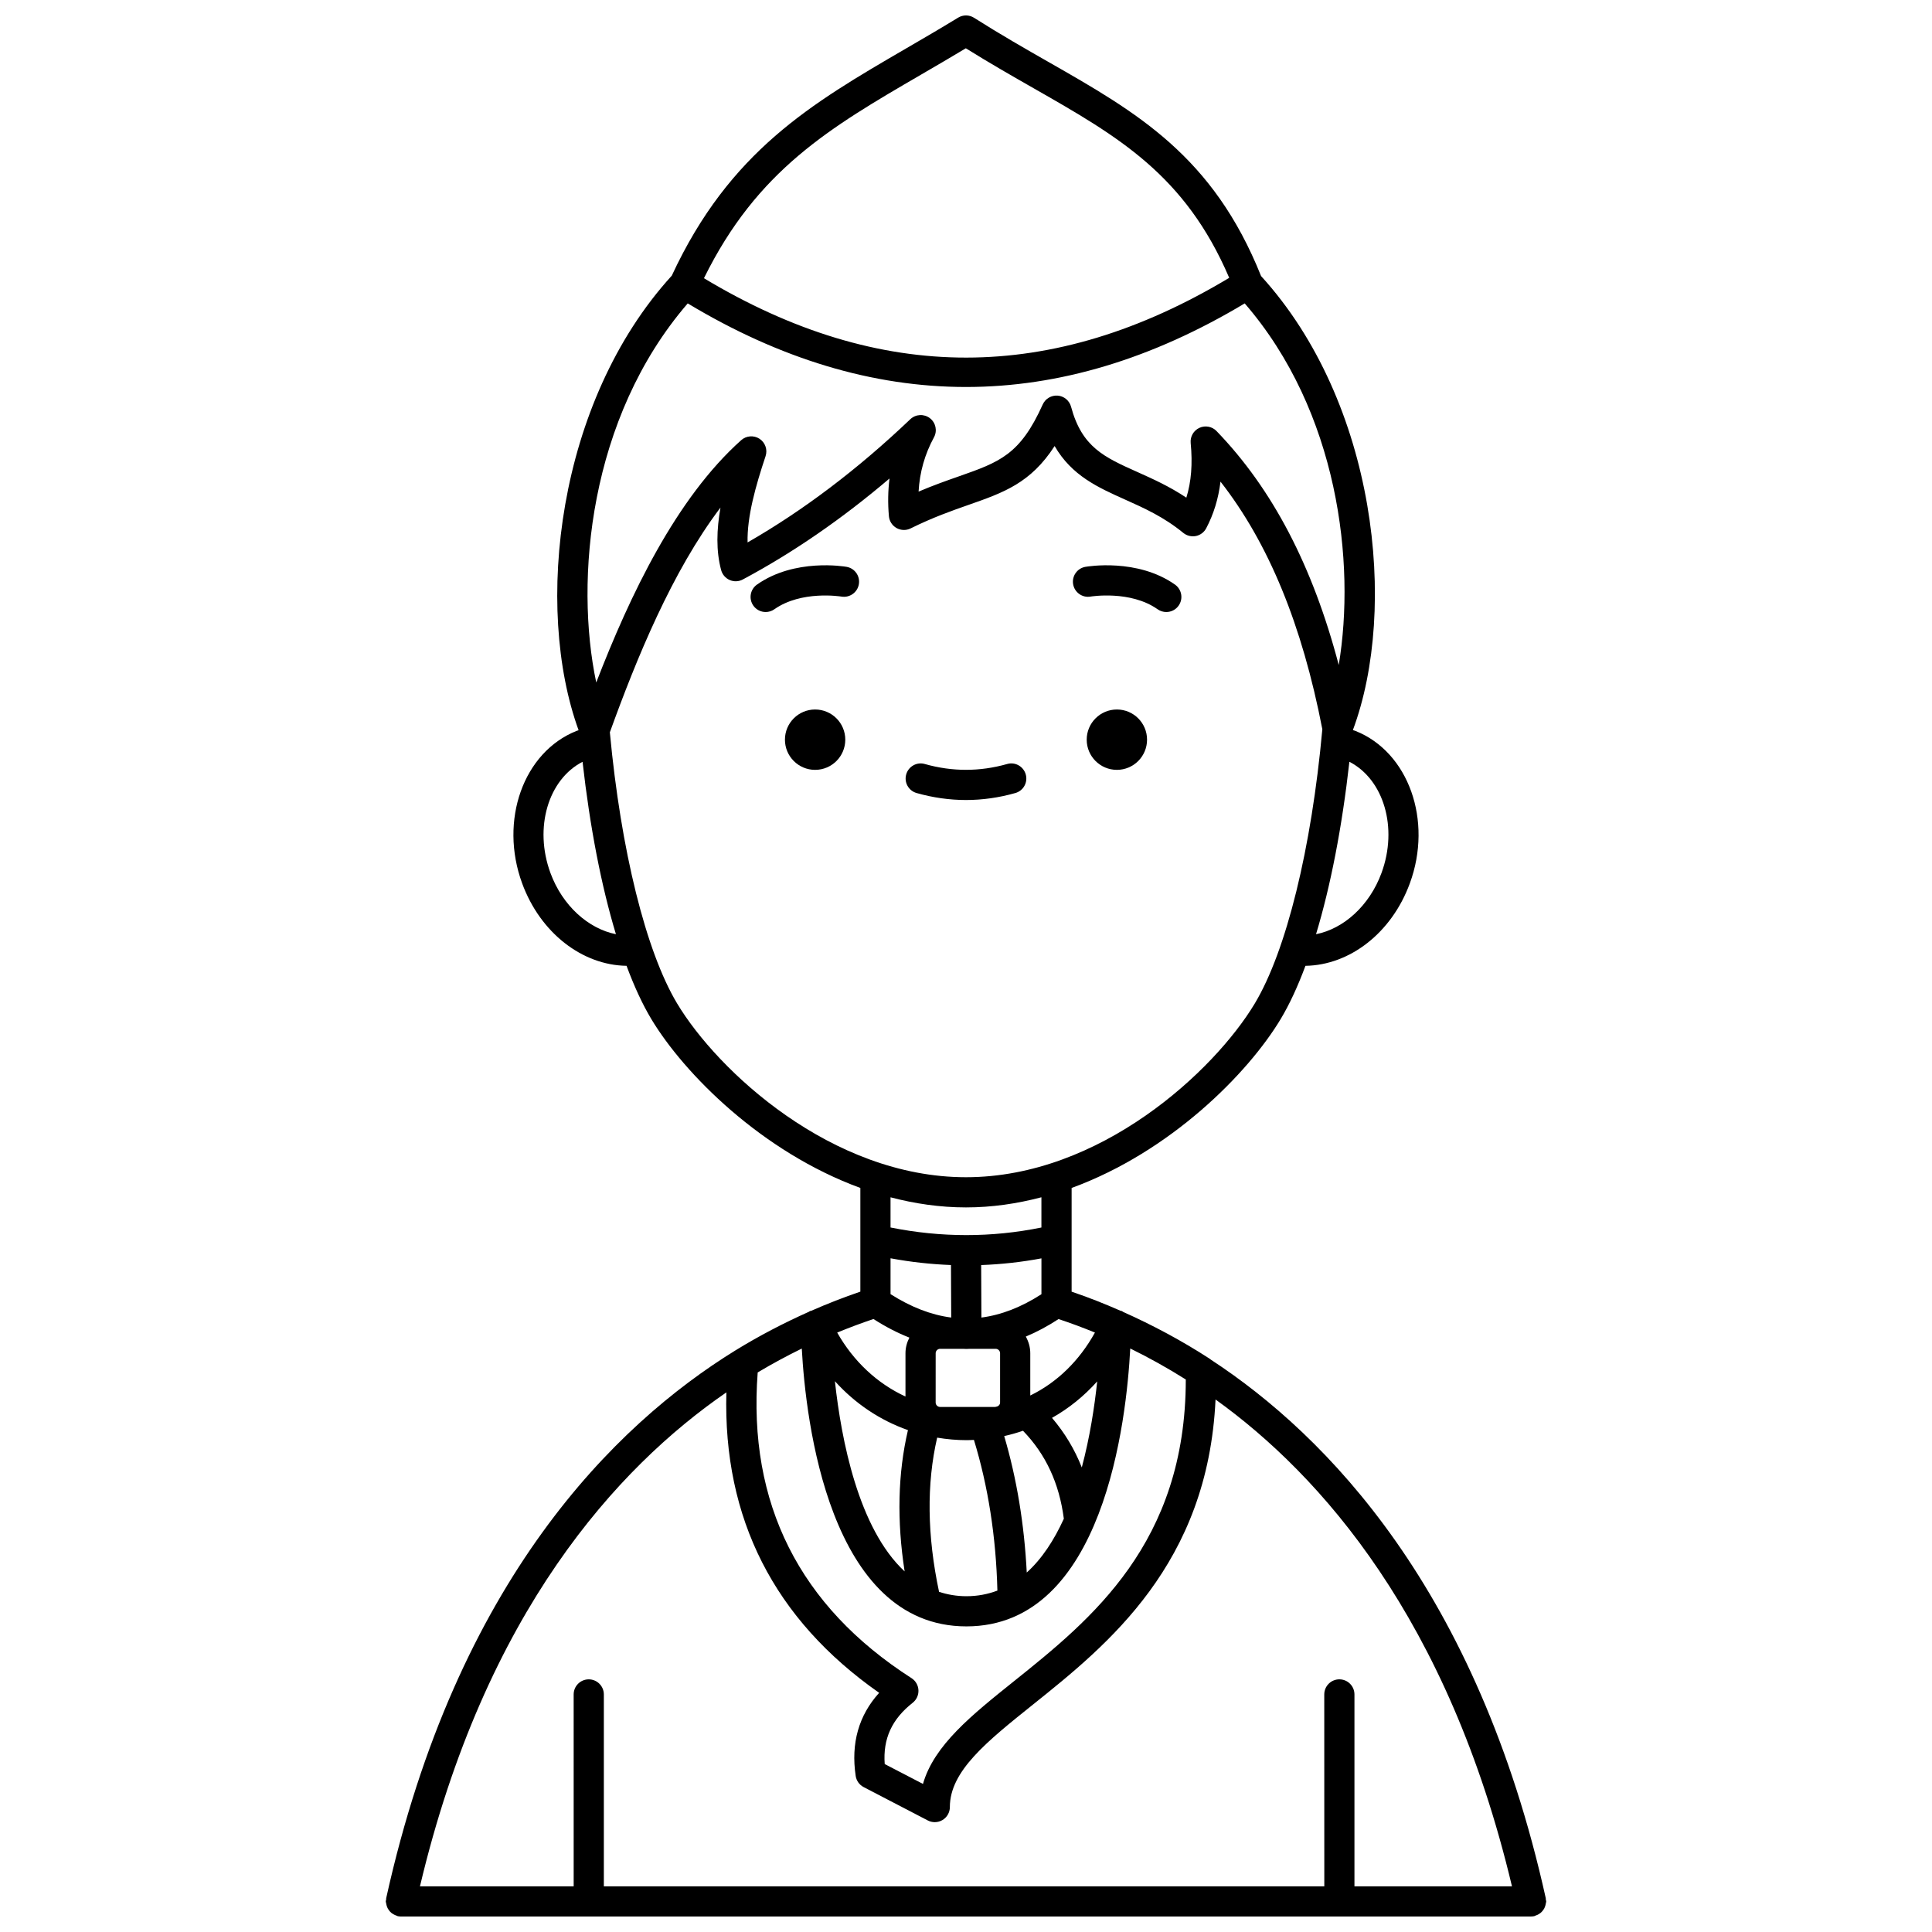 <?xml version="1.0" encoding="UTF-8"?>
<!-- Uploaded to: ICON Repo, www.iconrepo.com, Generator: ICON Repo Mixer Tools -->
<svg width="800px" height="800px" version="1.1" viewBox="144 144 512 512" xmlns="http://www.w3.org/2000/svg">
 <defs>
  <clipPath id="a">
   <path d="m246 148.09h308v503.81h-308z"/>
  </clipPath>
 </defs>
 <path d="m447.98 340.02c0 4.418-3.578 8-7.996 8-4.414 0-7.996-3.582-7.996-8 0-4.414 3.582-7.996 7.996-7.996 4.418 0 7.996 3.582 7.996 7.996"/>
 <path d="m433.01 302.1c0.105-0.02 10.547-1.727 17.77 3.363 0.699 0.492 1.504 0.73 2.301 0.73 1.254 0 2.496-0.586 3.269-1.695 1.273-1.805 0.84-4.297-0.965-5.574-9.984-7.039-23.199-4.801-23.754-4.703-2.168 0.383-3.613 2.445-3.238 4.617 0.379 2.176 2.445 3.641 4.617 3.262z"/>
 <path d="m368.01 340.02c0 4.418-3.578 8-7.996 8s-7.996-3.582-7.996-8c0-4.414 3.578-7.996 7.996-7.996s7.996 3.582 7.996 7.996"/>
 <path d="m368.36 294.22c-0.555-0.098-13.773-2.332-23.754 4.703-1.805 1.273-2.238 3.766-0.965 5.574 0.781 1.105 2.016 1.695 3.269 1.695 0.797 0 1.598-0.238 2.301-0.73 7.172-5.055 17.516-3.402 17.766-3.363 2.172 0.371 4.242-1.074 4.625-3.246 0.387-2.18-1.066-4.25-3.242-4.633z"/>
 <path d="m413.08 354.16c2.129-0.602 3.359-2.812 2.754-4.934-0.602-2.129-2.82-3.375-4.934-2.754-7.25 2.055-14.562 2.055-21.812 0-2.109-0.617-4.336 0.629-4.934 2.754-0.605 2.125 0.633 4.336 2.754 4.934 4.336 1.23 8.738 1.852 13.09 1.852s8.754-0.621 13.082-1.852z"/>
 <g clip-path="url(#a)">
  <path d="m553.56 648.92c0.047-0.18 0.09-0.352 0.109-0.535 0.02-0.164 0.098-0.305 0.098-0.473 0-0.203-0.09-0.375-0.117-0.57-0.016-0.102 0.016-0.195-0.004-0.297-18.113-81.742-58.156-122.71-88.738-142.71-0.137-0.121-0.285-0.23-0.441-0.328-7.383-4.781-15.027-8.848-22.82-12.332-0.113-0.062-0.188-0.164-0.309-0.215-0.008-0.004-0.02-0.004-0.027-0.008-0.121-0.051-0.262-0.051-0.383-0.094-4.269-1.883-8.582-3.578-12.938-5.051v-27.484c26.137-9.543 46.742-30.324 55.406-44.77 2.34-3.898 4.535-8.648 6.559-14.098 11.777-0.18 22.844-8.738 27.66-21.844 6.133-16.672-0.328-34.801-14.391-40.402-0.223-0.09-0.469-0.156-0.695-0.234 12.027-32.285 6.188-86.844-24.336-120.32-12.715-31.805-32.875-43.344-56.207-56.66-6.356-3.625-12.922-7.383-19.844-11.777-1.289-0.824-2.926-0.832-4.231-0.039-4.703 2.879-9.301 5.551-13.773 8.152-25.102 14.598-46.797 27.238-62.105 60.215-30.539 33.5-36.523 87.984-24.699 120.47-0.18 0.066-0.375 0.117-0.555 0.188-14.074 5.598-20.531 23.727-14.402 40.402 4.82 13.113 15.891 21.672 27.664 21.844 2.023 5.453 4.219 10.199 6.555 14.098 8.668 14.445 29.27 35.227 55.406 44.77v27.48c-4.379 1.492-8.707 3.18-12.992 5.066-0.113 0.035-0.238 0.035-0.348 0.082-0.012 0.004-0.023 0.004-0.035 0.008-0.098 0.043-0.152 0.125-0.242 0.172-6.668 2.977-13.215 6.379-19.551 10.281-31.887 19.684-73.82 60.84-92.488 145.12-0.023 0.105 0.008 0.199-0.004 0.301-0.027 0.199-0.113 0.367-0.113 0.57 0 0.168 0.074 0.309 0.098 0.469 0.023 0.188 0.059 0.363 0.113 0.547 0.09 0.328 0.195 0.629 0.359 0.914 0.09 0.16 0.188 0.297 0.297 0.445 0.195 0.262 0.402 0.488 0.656 0.691 0.156 0.129 0.32 0.227 0.496 0.332 0.266 0.156 0.531 0.277 0.832 0.367 0.113 0.035 0.195 0.113 0.312 0.141 0.273 0.055 0.539 0.082 0.809 0.09 0.008-0.004 0.016 0 0.027 0h299.54c0.012 0 0.02-0.008 0.031-0.008 0.27-0.004 0.535-0.027 0.809-0.09 0.117-0.023 0.199-0.105 0.312-0.141 0.301-0.094 0.566-0.211 0.832-0.367 0.176-0.105 0.34-0.203 0.496-0.332 0.25-0.203 0.465-0.438 0.66-0.695 0.109-0.145 0.207-0.281 0.297-0.438 0.156-0.285 0.266-0.586 0.355-0.914zm-167.99-60.188c-29.723-19.062-43.402-46.324-40.773-81.02 3.828-2.293 7.731-4.387 11.684-6.328 1.039 18.93 7.199 73.625 43.625 73.625 36.445 0 42.441-54.727 43.422-73.648 4.992 2.453 9.91 5.188 14.719 8.219-0.012 43.406-25.148 63.629-45.449 79.891-11.289 9.039-21.285 17.043-24.199 27.289l-10.141-5.269c-0.496-6.699 1.891-11.895 7.418-16.242 1.016-0.801 1.582-2.043 1.523-3.336-0.062-1.297-0.742-2.481-1.828-3.18zm6.391-86.109c0-0.637 0.535-1.172 1.168-1.172h6.07c0.305 0.008 0.605 0.039 0.906 0.039 0.305 0 0.605-0.031 0.906-0.039h6.856c0.637 0 1.168 0.535 1.168 1.172v13.059c0 0.578-0.465 1.023-1.02 1.109-0.098 0.02-0.188 0.043-0.281 0.062h-14.609c-0.637 0-1.168-0.535-1.168-1.172zm-7.344 20.371c-2.676 11.457-2.969 24.004-0.879 37.445-12.25-11.355-16.789-34.895-18.477-50.406 5.348 5.93 11.965 10.367 19.355 12.961zm8.242 42.859c-3.164-14.902-3.332-28.621-0.5-40.863 2.551 0.43 5.152 0.668 7.809 0.668h0.129c0.609 0 1.203-0.047 1.805-0.07 3.762 12.281 5.859 25.68 6.219 39.938-2.508 0.941-5.223 1.488-8.207 1.488-2.617 0-5.012-0.434-7.254-1.16zm23.242-5.117c-0.652-12.789-2.652-24.895-5.977-36.164 1.699-0.371 3.359-0.852 4.984-1.406 6.039 6.25 9.598 13.902 10.82 23.312-2.555 5.613-5.769 10.602-9.828 14.258zm14.586-27.848c-1.902-4.84-4.551-9.215-7.894-13.137 4.453-2.504 8.484-5.766 11.977-9.664-0.703 6.668-1.941 14.785-4.082 22.801zm-13.652-19.066v-11.199c0-1.613-0.453-3.102-1.184-4.418 2.902-1.207 5.793-2.762 8.68-4.641 3.234 1.07 6.449 2.266 9.641 3.578-4.148 7.481-10.039 13.223-17.137 16.68zm2.957-26.844c-5.32 3.434-10.613 5.496-15.91 6.188l-0.062-13.914c5.352-0.195 10.68-0.781 15.973-1.773zm-23.973-7.734 0.062 13.918c-5.316-0.691-10.664-2.758-16.078-6.203v-9.5c5.344 0.996 10.684 1.582 16.016 1.785zm-20.539 14.309c3.172 2.035 6.34 3.68 9.516 4.926-0.641 1.25-1.035 2.644-1.035 4.141v11.473c-7.481-3.445-13.77-9.316-18.094-16.949 3.18-1.301 6.383-2.512 9.613-3.59zm134.63-118.2c-3.184 8.652-10.004 14.773-17.348 16.223 3.856-12.738 6.891-28.34 8.84-45.699 9.078 4.672 12.938 17.438 8.508 29.477zm-121.96-211.61c3.852-2.238 7.785-4.531 11.805-6.949 6.301 3.93 12.27 7.34 18.066 10.648 22.273 12.711 40.031 22.852 51.734 50.184-46.895 28.156-92.496 28.184-139.2 0.105 14.137-28.703 33.414-39.922 57.598-53.988zm-61.895 60.66c24.449 14.715 49.078 22.152 73.734 22.152s49.332-7.441 73.871-22.152c24.82 28.66 29.441 68.77 24.918 95.82-6.922-26.285-17.586-46.668-32.379-61.984-1.176-1.227-3.008-1.566-4.551-0.855-1.543 0.715-2.469 2.324-2.305 4.019 0.531 5.508 0.16 10.285-1.148 14.48-4.523-3.012-8.938-4.984-12.941-6.781-8.867-3.969-14.727-6.594-17.613-17.316-0.441-1.633-1.859-2.812-3.543-2.945-1.688-0.121-3.269 0.805-3.965 2.348-6.004 13.355-11.438 15.258-22.254 19.059-3.203 1.125-6.703 2.352-10.645 4.031 0.289-5.148 1.637-9.895 4.074-14.379 0.941-1.73 0.484-3.887-1.078-5.082-1.559-1.191-3.758-1.082-5.191 0.281-13.855 13.203-28.332 24.164-43.121 32.648-0.164-6.867 2.137-14.957 4.766-22.855 0.574-1.719-0.082-3.609-1.594-4.606-1.512-0.988-3.512-0.844-4.863 0.359-17.273 15.438-29.457 41.027-38.418 64.219-5.727-27.09-1.953-70.121 24.246-100.46zm-36.379 150.95c-4.426-12.039-0.566-24.797 8.508-29.469 1.957 17.348 4.988 32.949 8.844 45.688-7.328-1.457-14.168-7.566-17.352-16.219zm33.574 34.586c-8.273-13.785-14.918-40.613-17.832-71.871 7.078-19.57 16.457-42.57 29.316-59.555-1.023 5.82-1.203 11.465 0.18 16.578 0.32 1.176 1.156 2.141 2.269 2.621 1.117 0.484 2.394 0.438 3.469-0.145 13.254-7.07 26.285-16.047 38.879-26.762-0.406 3.231-0.465 6.566-0.16 9.992 0.117 1.316 0.871 2.488 2.023 3.137 1.152 0.645 2.547 0.688 3.731 0.098 5.922-2.926 10.957-4.695 15.398-6.25 9.254-3.246 16.41-5.754 22.762-15.578 4.559 7.867 11.477 10.965 18.695 14.199 5.035 2.254 10.242 4.586 15.406 8.82 0.922 0.754 2.144 1.055 3.332 0.828 1.176-0.238 2.184-0.996 2.742-2.059 1.977-3.75 3.234-7.844 3.785-12.359 12.762 16.336 21.629 37.938 26.988 65.629-2.875 31.621-9.555 58.766-17.91 72.684-10.672 17.793-40.895 46.031-76.531 46.031-35.633 0-65.863-28.238-76.543-46.039zm76.543 54.035c6.887 0 13.57-0.996 19.992-2.684v8.012c-13.176 2.684-26.594 2.684-39.984-0.008v-7.996c6.422 1.684 13.102 2.676 19.992 2.676zm-63.496 49.023c-0.914 33.395 12.656 60.137 40.488 79.617-5.422 5.988-7.512 13.379-6.219 22.027 0.188 1.262 0.973 2.363 2.106 2.953l17.012 8.848c0.578 0.301 1.211 0.449 1.844 0.449 0.719 0 1.441-0.195 2.074-0.582 1.191-0.723 1.922-2.019 1.922-3.414 0-9.531 9.73-17.324 22.055-27.191 19.738-15.801 46.336-37.164 48.352-80.824 27.82 19.98 61.699 58.02 78.559 129.02h-41.746v-50.859c0-2.211-1.793-4-4-4s-4 1.789-4 4l0.012 50.863h-190.93v-50.859c0-2.211-1.793-4-4-4s-4 1.789-4 4l0.004 50.859h-40.738c17.238-72.684 52.297-111.01 81.207-130.91z"/>
 </g>
</svg>